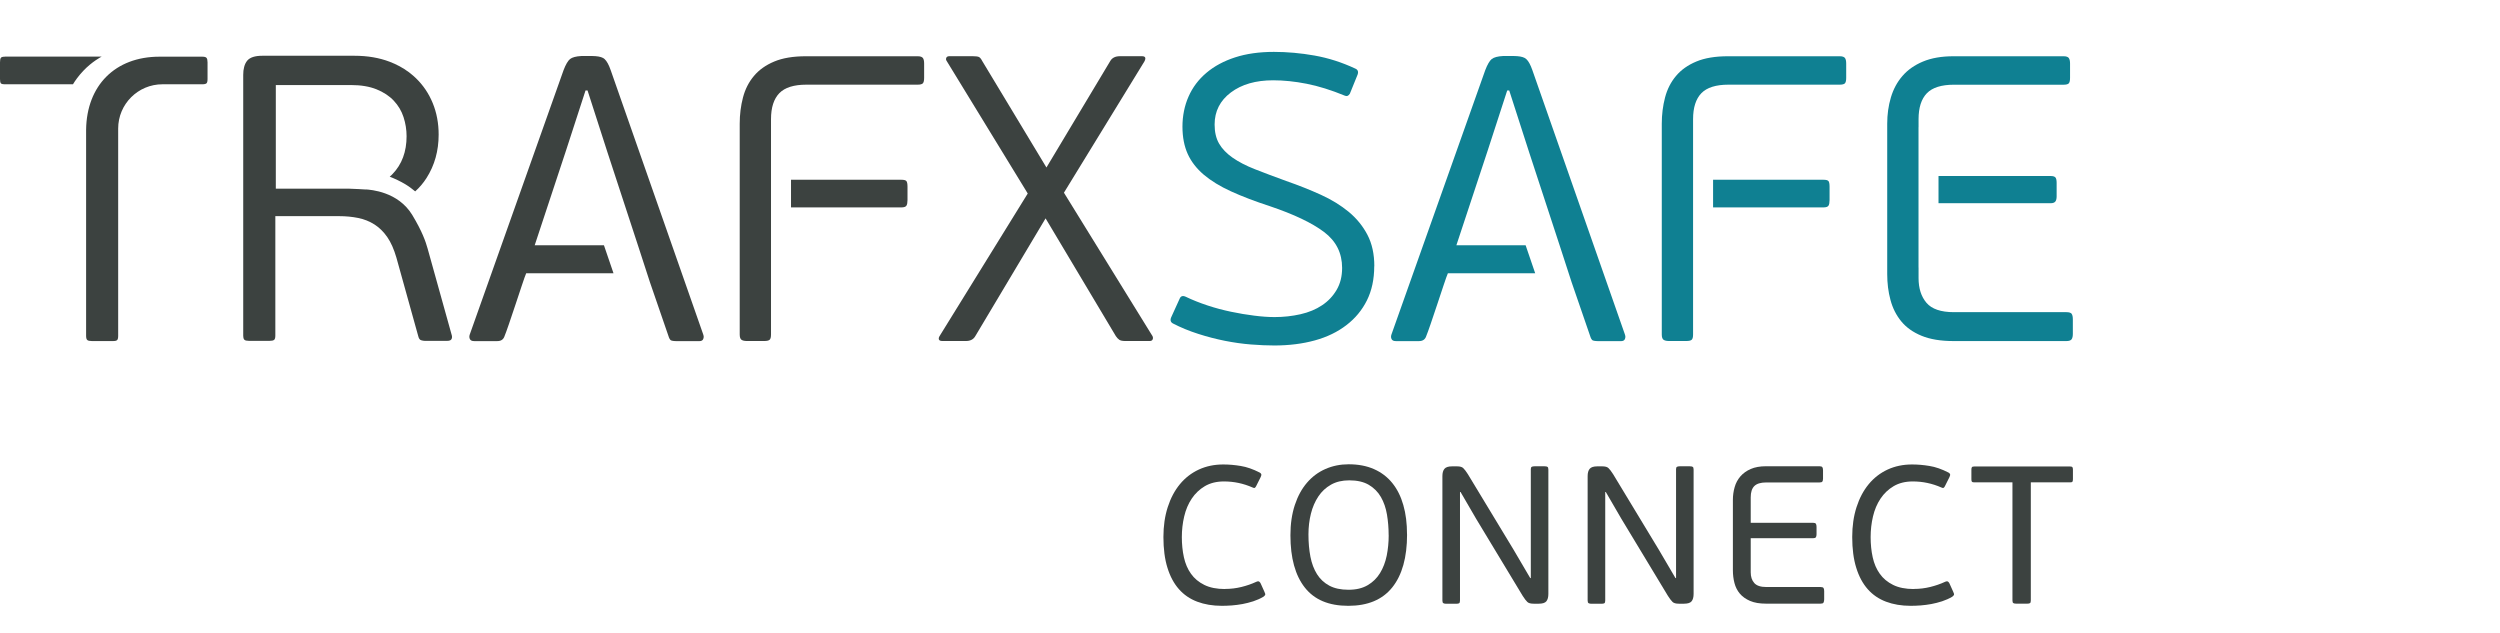 <?xml version="1.0" encoding="UTF-8"?>
<svg id="Layer_1" data-name="Layer 1" xmlns="http://www.w3.org/2000/svg" viewBox="0 0 520 131.67">
  <defs>
    <style>
      .cls-1 {
        fill: #3c4240;
      }

      .cls-2 {
        fill: #0f8092;
      }
    </style>
  </defs>
  <g>
    <path class="cls-2" d="m285.84,55.38c0,2.7-.51,5.07-1.52,7.1-1.01,2.03-2.44,3.75-4.27,5.15-1.83,1.41-4.01,2.47-6.55,3.17-2.53.7-5.35,1.06-8.45,1.06-1.47,0-3.08-.07-4.86-.21-1.77-.14-3.58-.4-5.41-.76-1.83-.37-3.68-.84-5.53-1.44-1.86-.59-3.61-1.31-5.24-2.15-.56-.28-.68-.76-.34-1.44l1.69-3.72c.22-.56.65-.7,1.27-.42,1.41.68,2.93,1.28,4.56,1.82,1.63.54,3.27.97,4.9,1.31,1.63.34,3.22.61,4.77.8,1.55.2,2.97.3,4.27.3,1.86,0,3.65-.2,5.37-.59,1.72-.39,3.21-1.01,4.48-1.86,1.27-.84,2.28-1.91,3.04-3.21.76-1.29,1.14-2.82,1.14-4.56,0-3.1-1.25-5.59-3.76-7.48-2.51-1.89-6.27-3.68-11.28-5.37-3.1-1.01-5.79-2.04-8.07-3.08-2.28-1.04-4.17-2.2-5.66-3.46-1.49-1.27-2.61-2.7-3.34-4.31-.73-1.61-1.1-3.51-1.1-5.7s.42-4.34,1.27-6.25c.84-1.91,2.08-3.56,3.72-4.94,1.63-1.38,3.62-2.45,5.96-3.21,2.34-.76,5.03-1.14,8.07-1.14,2.76,0,5.58.25,8.45.76,2.87.51,5.69,1.41,8.45,2.7.56.23.73.65.51,1.27l-1.61,3.97c-.28.45-.62.59-1.01.42-2.87-1.18-5.53-2.01-7.98-2.49-2.45-.48-4.77-.72-6.97-.72-3.61,0-6.54.84-8.79,2.53-2.25,1.69-3.38,3.92-3.38,6.67,0,1.58.31,2.9.93,3.97.62,1.07,1.55,2.04,2.79,2.91,1.24.87,2.79,1.68,4.65,2.41,1.86.73,4.03,1.55,6.51,2.45,2.59.9,5,1.86,7.22,2.87,2.22,1.01,4.15,2.2,5.79,3.55,1.63,1.35,2.93,2.94,3.89,4.77.96,1.83,1.44,4.01,1.44,6.55Z"/>
    <path class="cls-1" d="m239.75,70.59c-.08.23-.3.34-.63.34h-5.07c-.56,0-.97-.08-1.23-.25-.25-.17-.49-.42-.72-.76l-14.62-24.5-14.62,24.5c-.39.68-1.04,1.01-1.94,1.01h-4.9c-.39,0-.63-.1-.72-.3-.08-.2-.04-.44.13-.72l18.34-29.66-16.9-27.63c-.11-.17-.13-.37-.04-.59.08-.22.3-.34.63-.34h4.9c.62,0,1.04.06,1.27.17.22.11.45.39.68.84l13.35,22.14,13.27-22.14c.39-.68,1.07-1.01,2.03-1.01h4.56c.73,0,.9.37.51,1.1l-16.73,27.29,18.42,29.83c.11.23.13.45.04.68Z"/>
    <path class="cls-1" d="m42.96,12.04c-.14-.17-.44-.25-.89-.25h-8.9c-9.18,0-15.15,5.96-15.26,15.22v42.83c0,.45.08.75.25.89.17.14.48.21.93.21h4.48c.4,0,.66-.07.8-.21.14-.14.21-.43.21-.89V26.74c0-5.09,4.13-9.21,9.21-9.21h8.28c.45,0,.74-.07.89-.21.14-.14.21-.43.21-.89v-3.46c0-.45-.07-.76-.21-.93Zm-41.95-.25c-.45,0-.73.08-.84.25s-.17.48-.17.93v3.46c0,.45.06.75.17.89.11.14.4.21.84.21h14.17c.47-.78,1.15-1.74,2.12-2.77,1.83-1.95,3.83-2.98,3.84-2.98H1.01Z"/>
    <path class="cls-1" d="m76.13,39.42c-.05,0-.68-.05-1.52-.09-.89-.05-1.62-.07-2.12-.09h-15.12v-21.55h15.63c2.09,0,3.86.3,5.32.89,1.46.59,2.66,1.38,3.59,2.37.93.99,1.61,2.13,2.03,3.42.42,1.3.63,2.62.63,3.97,0,3.21-.97,5.84-2.92,7.86-.18.2-.38.38-.59.55.99.38,2.22.95,3.34,1.63.81.49,1.53,1.08,1.96,1.43.9-.8,1.68-1.73,2.35-2.77,1.69-2.65,2.53-5.66,2.53-9.04,0-2.37-.41-4.55-1.23-6.55-.82-2-1.99-3.73-3.51-5.2-.36-.34-.73-.67-1.12-.97-.02-.02-.04-.03-.06-.05-.11-.08-.22-.16-.33-.25-1.18-.88-2.5-1.59-3.98-2.15-2.14-.81-4.56-1.23-7.27-1.23h-19.18c-1.52,0-2.56.34-3.13,1.01-.3.36-.52.81-.65,1.34-.13.47-.19,1.01-.19,1.62v54.24c0,.14.01.26.03.37.03.25.11.42.23.51.17.14.48.21.93.21h4.31c.45,0,.76-.07.93-.21.17-.14.25-.43.25-.89v-24.84h13.27c1.41,0,2.73.13,3.97.38,1.24.25,2.37.71,3.38,1.35,1.01.65,1.9,1.52,2.66,2.62.76,1.1,1.39,2.52,1.9,4.27l4.56,16.39c.11.45.31.72.59.8.28.08.53.13.76.13h4.65c.51,0,.82-.14.93-.42.05-.12.07-.23.08-.35.01-.16-.02-.33-.08-.5l-4.99-17.91c-.41-1.5-1.16-3.62-3.19-6.99-2.96-4.9-8.71-5.26-9.65-5.33Zm0,0,12.84,12.32"/>
    <path class="cls-1" d="m146.29,69.62l-19.26-55.01c-.39-1.12-.81-1.9-1.27-2.32-.36-.34-.99-.54-1.9-.61-.22-.02-.46-.03-.72-.03h-2.2c-1.12.06-1.91.27-2.37.63-.45.37-.9,1.14-1.35,2.32l-19.52,55.01c-.11.33-.1.64.04.92.14.29.44.42.89.42h4.82c.79,0,1.3-.36,1.52-1.1.17-.39.46-1.21.89-2.45.42-1.24.88-2.57,1.35-4.01.48-1.44.93-2.78,1.35-4.06.42-1.27.72-2.1.89-2.49h18.16l-1.99-5.83h-14.4l6.51-19.69,4.06-12.5h.42l.5,1.55,3.64,11.3,6.34,19.35,2.49,7.66,3.85,11.18c.07.24.15.44.24.6h0c.11.21.24.33.39.37.14.05.32.08.53.1.16.02.33.03.52.03h4.73c.45,0,.73-.15.84-.46.12-.31.12-.6,0-.88Z"/>
    <path class="cls-2" d="m338,69.62l-19.26-55.01c-.39-1.12-.81-1.9-1.27-2.32-.36-.34-.99-.54-1.9-.61-.22-.02-.46-.03-.72-.03h-2.2c-1.12.06-1.91.27-2.37.63-.45.37-.9,1.14-1.35,2.32l-19.52,55.01c-.11.33-.1.64.04.92.14.29.44.42.89.42h4.82c.79,0,1.3-.36,1.52-1.1.17-.39.46-1.21.89-2.45.42-1.24.88-2.57,1.35-4.01.48-1.44.93-2.78,1.35-4.06.42-1.27.72-2.1.89-2.49h18.16l-1.99-5.83h-14.4l6.51-19.69,4.06-12.5h.42l.5,1.55,3.64,11.3,6.34,19.35,2.49,7.66,3.85,11.18c.07.24.15.44.24.6h0c.11.21.24.33.39.37.14.05.32.08.53.1.16.02.33.03.52.03h4.73c.45,0,.73-.15.84-.46.12-.31.12-.6,0-.88Z"/>
    <g>
      <path class="cls-1" d="m187.49,37.39h-22.96v5.75h22.96c.56,0,.91-.13,1.06-.38.14-.25.21-.63.21-1.14v-2.79c0-.56-.07-.94-.21-1.14-.14-.2-.49-.3-1.06-.3Z"/>
      <path class="cls-1" d="m191.97,12.08c-.17-.25-.54-.38-1.1-.38h-23.24c-2.65,0-4.85.37-6.59,1.1-1.75.73-3.16,1.73-4.22,3-1.07,1.27-1.83,2.76-2.28,4.48-.45,1.72-.68,3.54-.68,5.45v43.85c0,.56.13.93.38,1.1.25.17.63.25,1.14.25h3.55c.56,0,.94-.08,1.14-.25.2-.17.3-.53.3-1.1v-26.45h0v-5.75h0v-12.59c0-2.42.58-4.22,1.73-5.41,1.15-1.18,3.03-1.77,5.62-1.77h23.15c.56,0,.93-.1,1.1-.3.17-.2.25-.58.25-1.14v-2.96c0-.51-.08-.89-.25-1.14Z"/>
    </g>
    <g>
      <path class="cls-2" d="m379.28,37.39h-22.96v5.75h22.96c.56,0,.91-.13,1.06-.38.14-.25.21-.63.21-1.14v-2.79c0-.56-.07-.94-.21-1.14-.14-.2-.49-.3-1.06-.3Z"/>
      <path class="cls-2" d="m383.76,12.08c-.17-.25-.54-.38-1.1-.38h-23.24c-2.65,0-4.85.37-6.59,1.1-1.75.73-3.16,1.73-4.22,3-1.07,1.27-1.83,2.76-2.28,4.48-.45,1.72-.68,3.54-.68,5.45v43.85c0,.56.13.93.38,1.1.25.17.63.25,1.14.25h3.55c.56,0,.94-.08,1.14-.25.2-.17.3-.53.3-1.1v-26.45h0v-5.75h0v-12.59c0-2.42.58-4.22,1.73-5.41,1.15-1.18,3.03-1.77,5.62-1.77h23.15c.56,0,.93-.1,1.1-.3.17-.2.25-.58.25-1.14v-2.96c0-.51-.08-.89-.25-1.14Z"/>
    </g>
    <g>
      <path class="cls-2" d="m427.53,41.9c.17-.25.25-.6.25-1.06v-2.79c0-.56-.08-.94-.25-1.14-.17-.2-.51-.3-1.01-.3h-23.31v5.66h23.31c.51,0,.84-.13,1.01-.38Z"/>
      <path class="cls-2" d="m430.91,65.27c-.17-.22-.54-.34-1.1-.34h-23.4c-2.7,0-4.6-.65-5.7-1.94-1.1-1.29-1.65-3.01-1.65-5.15v-2.2h-.01v-29.18h.01v-1.66c0-2.42.58-4.22,1.73-5.41,1.15-1.18,3.03-1.77,5.62-1.77h22.81c.56,0,.93-.1,1.1-.3.17-.2.25-.58.25-1.14v-2.96c0-.51-.08-.89-.25-1.14-.17-.25-.54-.38-1.1-.38h-22.9c-2.48,0-4.59.37-6.34,1.1-1.75.73-3.17,1.73-4.27,3-1.1,1.27-1.9,2.76-2.41,4.48-.51,1.72-.76,3.54-.76,5.45v31.26c0,1.92.22,3.72.68,5.41.45,1.69,1.2,3.17,2.24,4.44,1.04,1.27,2.45,2.27,4.22,3,1.77.73,3.98,1.1,6.63,1.1h23.49c.56,0,.93-.13,1.1-.38.17-.25.25-.63.25-1.14v-2.96c0-.56-.08-.96-.25-1.18Z"/>
    </g>
  </g>
  <g>
    <path class="cls-1" d="m254.79,122.5c1.2,0,2.34-.14,3.43-.41,1.09-.27,2.11-.62,3.06-1.06.3-.14.52-.15.65-.04.14.11.23.23.29.37l.77,1.71c.16.33.22.55.16.67-.05.12-.18.25-.37.39-.65.38-1.35.69-2.1.94-.75.24-1.49.43-2.24.57s-1.49.23-2.22.29c-.73.05-1.43.08-2.08.08-1.9,0-3.61-.29-5.12-.86-1.51-.57-2.78-1.44-3.81-2.61-1.03-1.17-1.83-2.65-2.38-4.44-.56-1.79-.84-3.93-.84-6.4,0-2.28.3-4.36.9-6.22.6-1.86,1.44-3.45,2.53-4.77,1.09-1.32,2.4-2.33,3.93-3.04,1.54-.71,3.23-1.06,5.08-1.06,1.17,0,2.38.1,3.63.31,1.25.2,2.57.66,3.95,1.37.16.08.27.19.33.33.05.14.01.34-.12.61l-.94,1.88c-.08.16-.17.28-.27.35-.1.07-.25.05-.47-.06-1.9-.84-3.89-1.26-5.95-1.26-1.55,0-2.87.33-3.98.98-1.1.65-2.01,1.52-2.73,2.59-.72,1.07-1.24,2.31-1.57,3.71-.33,1.4-.49,2.83-.49,4.3s.14,2.89.43,4.2c.29,1.3.77,2.45,1.47,3.42.69.98,1.62,1.75,2.77,2.32s2.59.86,4.3.86Z"/>
    <path class="cls-1" d="m292.67,111.17c0,4.78-1.03,8.45-3.08,11.01-2.05,2.56-5.1,3.83-9.15,3.83s-7.03-1.26-9.03-3.79c-2-2.53-3-6.16-3-10.89,0-2.36.31-4.46.92-6.3s1.45-3.38,2.53-4.63c1.07-1.25,2.35-2.2,3.83-2.85,1.48-.65,3.09-.98,4.83-.98,1.98,0,3.74.33,5.26,1,1.52.67,2.79,1.63,3.81,2.89,1.02,1.26,1.79,2.79,2.3,4.59.52,1.79.77,3.83.77,6.12Zm-3.83.16c0-1.49-.12-2.93-.35-4.3-.23-1.37-.65-2.59-1.26-3.65-.61-1.06-1.45-1.9-2.51-2.53-1.06-.63-2.42-.94-4.08-.94-1.47,0-2.73.3-3.79.9-1.06.6-1.94,1.41-2.63,2.45-.69,1.03-1.21,2.23-1.55,3.59-.34,1.36-.51,2.8-.51,4.32,0,1.69.14,3.23.41,4.63.27,1.4.73,2.61,1.37,3.63.64,1.02,1.49,1.81,2.55,2.38,1.06.57,2.39.86,3.99.86s2.9-.31,3.98-.94c1.07-.62,1.94-1.47,2.59-2.53.65-1.06,1.11-2.27,1.39-3.63.27-1.36.41-2.77.41-4.24Z"/>
    <path class="cls-1" d="m318.4,97.68c0-.3.06-.49.18-.57.12-.08.32-.12.59-.12h2.12c.27,0,.47.04.59.12.12.08.18.27.18.57v25.85c0,.68-.14,1.19-.41,1.53-.27.34-.8.51-1.59.51h-1.06c-.63,0-1.07-.12-1.32-.37-.26-.24-.58-.67-.96-1.26l-9.7-16.06-3.22-5.54h-.12v22.55c0,.3-.06.49-.16.57-.11.08-.31.12-.61.12h-2.12c-.24,0-.44-.04-.57-.12-.14-.08-.2-.27-.2-.57v-25.85c0-.68.14-1.19.43-1.53.29-.34.81-.51,1.57-.51h1.06c.6,0,1.03.12,1.28.37.26.24.58.67.96,1.26l9.5,15.7,3.47,5.91h.12v-22.55Z"/>
    <path class="cls-1" d="m348.61,97.68c0-.3.06-.49.18-.57.12-.08.32-.12.59-.12h2.12c.27,0,.47.04.59.12.12.08.18.27.18.57v25.85c0,.68-.14,1.19-.41,1.53-.27.34-.8.51-1.59.51h-1.06c-.63,0-1.07-.12-1.32-.37-.26-.24-.58-.67-.96-1.26l-9.7-16.06-3.22-5.54h-.12v22.55c0,.3-.06.49-.16.57-.11.08-.31.12-.61.12h-2.12c-.24,0-.44-.04-.57-.12-.14-.08-.2-.27-.2-.57v-25.85c0-.68.14-1.19.43-1.53.29-.34.81-.51,1.57-.51h1.06c.6,0,1.03.12,1.28.37.26.24.58.67.96,1.26l9.5,15.7,3.47,5.91h.12v-22.55Z"/>
    <path class="cls-1" d="m379.29,125.36c-.1.14-.31.2-.63.2h-11.33c-1.33,0-2.44-.19-3.32-.57-.88-.38-1.59-.88-2.12-1.51-.53-.63-.9-1.36-1.12-2.2-.22-.84-.33-1.74-.33-2.69v-14.6c0-.92.12-1.81.37-2.67.24-.86.65-1.6,1.2-2.24.56-.64,1.27-1.15,2.14-1.53.87-.38,1.93-.57,3.18-.57h11.13c.3,0,.5.07.59.2.09.14.14.35.14.65v1.71c0,.3-.05.51-.14.63s-.29.18-.59.18h-11.09c-1.14,0-1.96.25-2.47.75-.5.5-.75,1.28-.75,2.34v5.3h12.96c.3,0,.5.07.59.2.09.14.14.35.14.65v1.55c0,.27-.05.48-.14.61-.1.14-.29.2-.59.2h-12.96v7.09c0,.92.24,1.67.73,2.22.49.56,1.32.84,2.49.84h11.29c.33,0,.54.07.63.2.09.14.14.35.14.65v1.71c0,.3-.05.52-.14.65Z"/>
    <path class="cls-1" d="m398.06,122.5c1.2,0,2.34-.14,3.43-.41,1.09-.27,2.11-.62,3.06-1.06.3-.14.52-.15.65-.04.14.11.23.23.29.37l.77,1.71c.16.33.22.55.16.67-.05.12-.18.25-.37.39-.65.38-1.35.69-2.1.94-.75.24-1.49.43-2.24.57s-1.49.23-2.22.29c-.73.05-1.43.08-2.08.08-1.9,0-3.61-.29-5.12-.86-1.51-.57-2.78-1.44-3.81-2.61-1.03-1.17-1.83-2.65-2.38-4.44-.56-1.79-.84-3.93-.84-6.4,0-2.28.3-4.36.9-6.22.6-1.86,1.44-3.45,2.53-4.77,1.09-1.32,2.4-2.33,3.93-3.04,1.54-.71,3.23-1.06,5.08-1.06,1.17,0,2.38.1,3.63.31,1.25.2,2.57.66,3.95,1.37.16.08.27.19.33.33.05.14.01.34-.12.61l-.94,1.88c-.08.16-.17.28-.27.35-.1.07-.25.05-.47-.06-1.9-.84-3.89-1.26-5.95-1.26-1.55,0-2.87.33-3.98.98-1.1.65-2.01,1.52-2.73,2.59-.72,1.07-1.24,2.31-1.57,3.71-.33,1.4-.49,2.83-.49,4.3s.14,2.89.43,4.2c.29,1.3.77,2.45,1.47,3.42.69.98,1.62,1.75,2.77,2.32s2.59.86,4.3.86Z"/>
    <path class="cls-1" d="m418.57,100.33h-7.95c-.24,0-.4-.05-.47-.14-.07-.09-.1-.27-.1-.51v-2c0-.22.03-.38.1-.49.07-.11.22-.16.47-.16h19.98c.24,0,.4.05.47.16.07.11.1.27.1.49v2c0,.24-.04.41-.1.51-.07.1-.22.14-.47.14h-8.19v24.54c0,.3-.05.49-.16.57-.11.08-.3.12-.57.12h-2.32c-.27,0-.47-.04-.59-.12-.12-.08-.18-.27-.18-.57v-24.54Z"/>
  </g>
</svg>